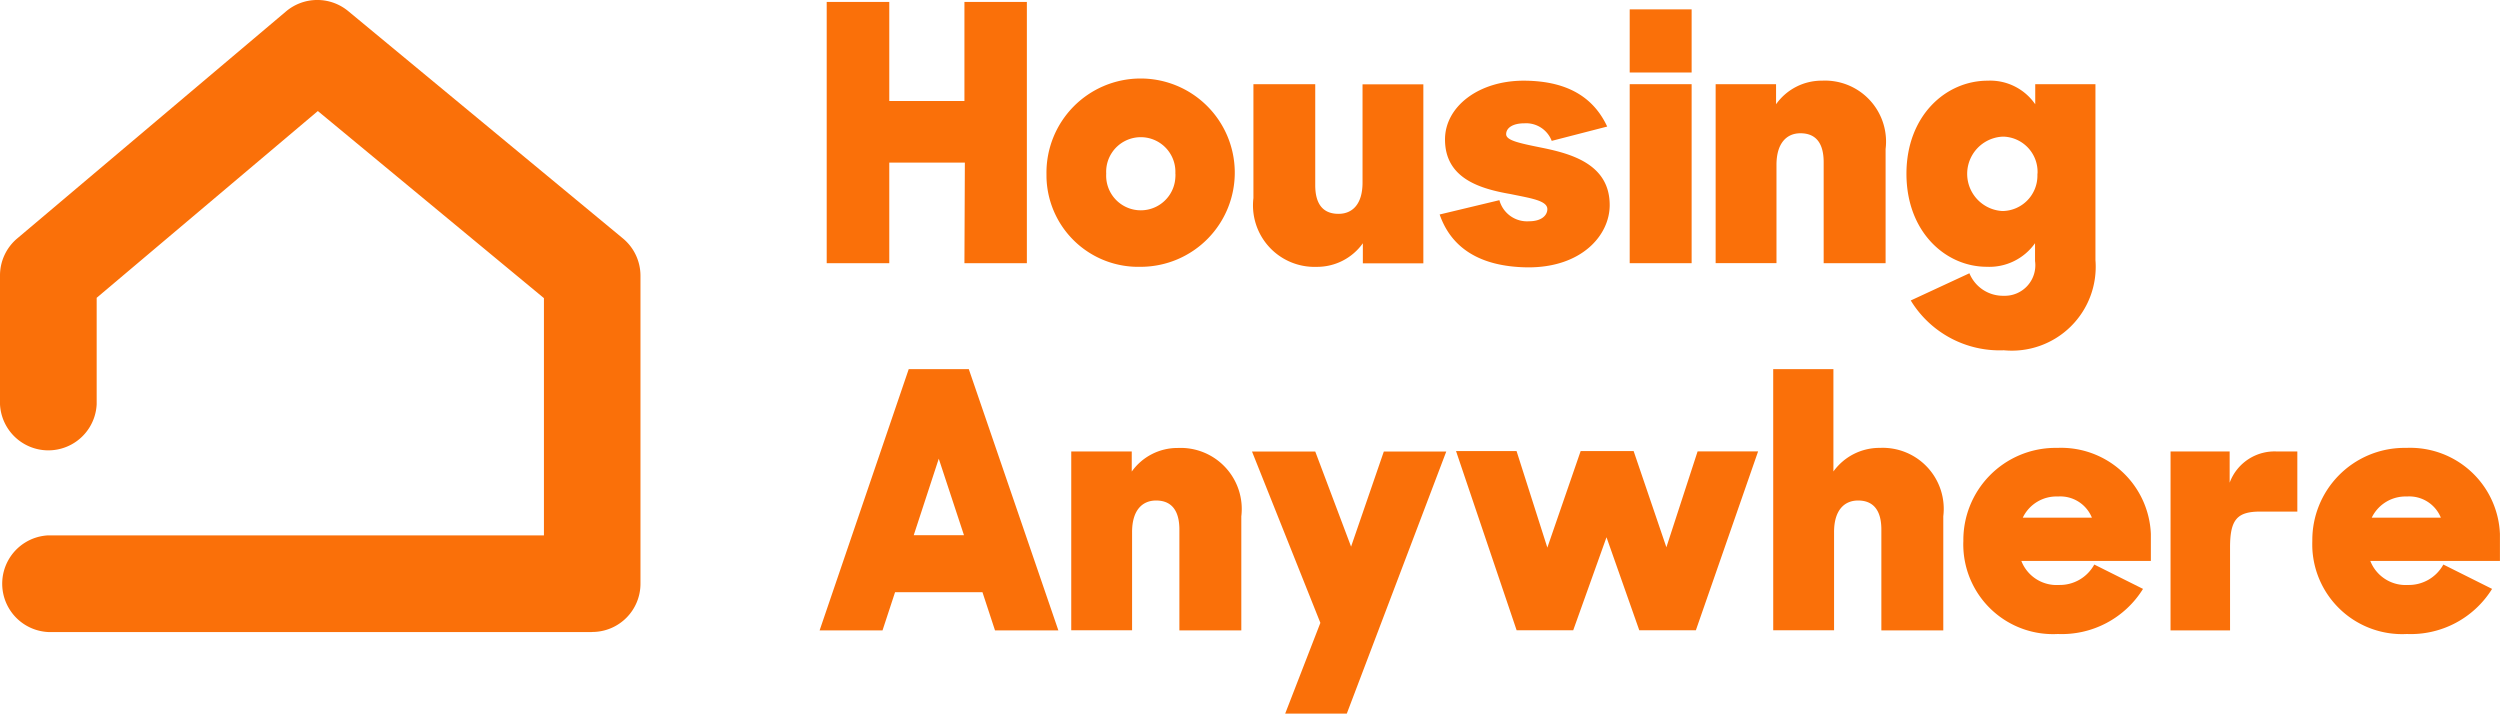 <svg xmlns="http://www.w3.org/2000/svg" width="112.105" height="32"><g data-name="Group 1" fill="#fa7009"><path data-name="Path 1" d="M43.266 7.292h-3.389v4.51h-2.806V.087h2.806v4.442h3.37V.087h2.8v11.715h-2.8z"/><path data-name="Path 2" d="M46.926 7.791a4.222 4.222 0 114.27 4.173h-.048a4.114 4.114 0 01-4.221-4l-.001-.173zm5.779 0a1.552 1.552 0 00-3.1-.174 1.672 1.672 0 000 .174 1.552 1.552 0 103.1.175 1.708 1.708 0 00.004-.175z"/><path data-name="Path 3" d="M56.206 8.883V3.775h2.772v4.53c0 .833.338 1.284 1.043 1.284.627 0 1.078-.436 1.078-1.4V3.781h2.727v8.027h-2.713v-.9a2.517 2.517 0 01-2.072 1.058 2.758 2.758 0 01-2.835-3.083z"/><path data-name="Path 4" d="M64.557 9.618l2.679-.642a1.284 1.284 0 001.332.946c.563 0 .818-.27.818-.544 0-.387-.754-.49-1.651-.676-1.381-.24-2.938-.705-2.938-2.449 0-1.469 1.508-2.649 3.565-2.635s3.145.853 3.708 2.057l-2.488.642a1.229 1.229 0 00-1.22-.788c-.534 0-.823.21-.823.489s.578.4 1.607.608c1.352.274 3.036.754 3.036 2.571 0 1.361-1.268 2.806-3.678 2.792-2.178-.025-3.438-.902-3.947-2.371z"/><path data-name="Path 5" d="M73.079.42h2.777v2.831h-2.777zm0 3.355h2.777v8.027h-2.777z"/><path data-name="Path 6" d="M76.933 3.775h2.709v.9a2.507 2.507 0 012.071-1.058 2.736 2.736 0 012.841 3.066v5.118h-2.777V7.276c0-.838-.333-1.3-1.043-1.3-.622 0-1.073.451-1.073 1.416V11.8h-2.728z"/><path data-name="Path 7" d="M85.489 7.791c0-2.586 1.749-4.173 3.644-4.173a2.451 2.451 0 012.131 1.058v-.9h2.7v7.885a3.761 3.761 0 01-4.109 4.046 4.665 4.665 0 01-4.173-2.233l2.63-1.22a1.626 1.626 0 001.543 1.009 1.368 1.368 0 001.4-1.558v-.8a2.507 2.507 0 01-2.165 1.058c-1.837.001-3.601-1.556-3.601-4.172zm5.878 0a1.582 1.582 0 00-1.5-1.663h-.076a1.67 1.67 0 000 3.335 1.586 1.586 0 001.571-1.6v-.086z"/><path data-name="Path 8" d="M40.749 16.553h2.694l4.016 11.715h-2.841l-.563-1.714h-3.918l-.563 1.714h-2.821zm.225 7.445h2.252l-1.13-3.429z"/><path data-name="Path 9" d="M48.037 20.246h2.713v.9a2.516 2.516 0 012.072-1.058 2.739 2.739 0 012.841 3.066v5.115h-2.777v-4.525c0-.833-.338-1.3-1.044-1.3-.627 0-1.077.446-1.077 1.411v4.408h-2.728z"/><path data-name="Path 10" d="M59.208 27.93l-3.066-7.684h2.836l1.607 4.266 1.469-4.266h2.8L60.393 32H57.63z"/><path data-name="Path 11" d="M65.291 20.226h2.714l1.381 4.33 1.494-4.33h2.375l1.469 4.315 1.4-4.3h2.713l-2.791 8.022h-2.537l-1.47-4.172-1.493 4.172h-2.537z"/><path data-name="Path 12" d="M79.514 16.553h2.7v4.589a2.544 2.544 0 012.086-1.058 2.736 2.736 0 012.841 3.066v5.119h-2.777v-4.525c0-.833-.338-1.3-1.043-1.3-.627 0-1.078.446-1.078 1.411v4.408h-2.728z"/><path data-name="Path 13" d="M88.041 24.257a4.133 4.133 0 014.093-4.173h.129a4.027 4.027 0 014.186 3.86v1.209h-5.808a1.694 1.694 0 001.685 1.078 1.762 1.762 0 001.586-.916l2.185 1.092a4.286 4.286 0 01-3.82 2.023 4.025 4.025 0 01-4.234-3.807q-.01-.183-.002-.366zm2.664-1.043h3.1a1.529 1.529 0 00-1.523-.95 1.672 1.672 0 00-1.577.95z"/><path data-name="Path 14" d="M97.332 20.246h2.65v1.4a2.145 2.145 0 012.135-1.4h.9v2.694h-1.655c-1.043 0-1.362.352-1.362 1.606v3.723h-2.669z"/><path data-name="Path 15" d="M103.689 24.257a4.133 4.133 0 014.093-4.173h.129a4.028 4.028 0 014.191 3.855v1.214h-5.813a1.7 1.7 0 001.685 1.078 1.766 1.766 0 001.591-.916l2.185 1.092a4.291 4.291 0 01-3.82 2.023 4.031 4.031 0 01-4.239-3.812 4.826 4.826 0 01-.002-.361zm2.664-1.043h3.1a1.529 1.529 0 00-1.523-.95 1.682 1.682 0 00-1.577.95z"/><path data-name="Path 16" d="M26.531 28.342H2.165a2.17 2.17 0 010-4.335h22.226V13.369l-10.138-8.39-9.918 8.375v4.775a2.17 2.17 0 01-4.335 0V12.35a2.17 2.17 0 01.769-1.655L12.837.502a2.176 2.176 0 012.782 0l12.318 10.193a2.171 2.171 0 01.783 1.67v13.804a2.164 2.164 0 01-2.159 2.17z"/></g></svg>